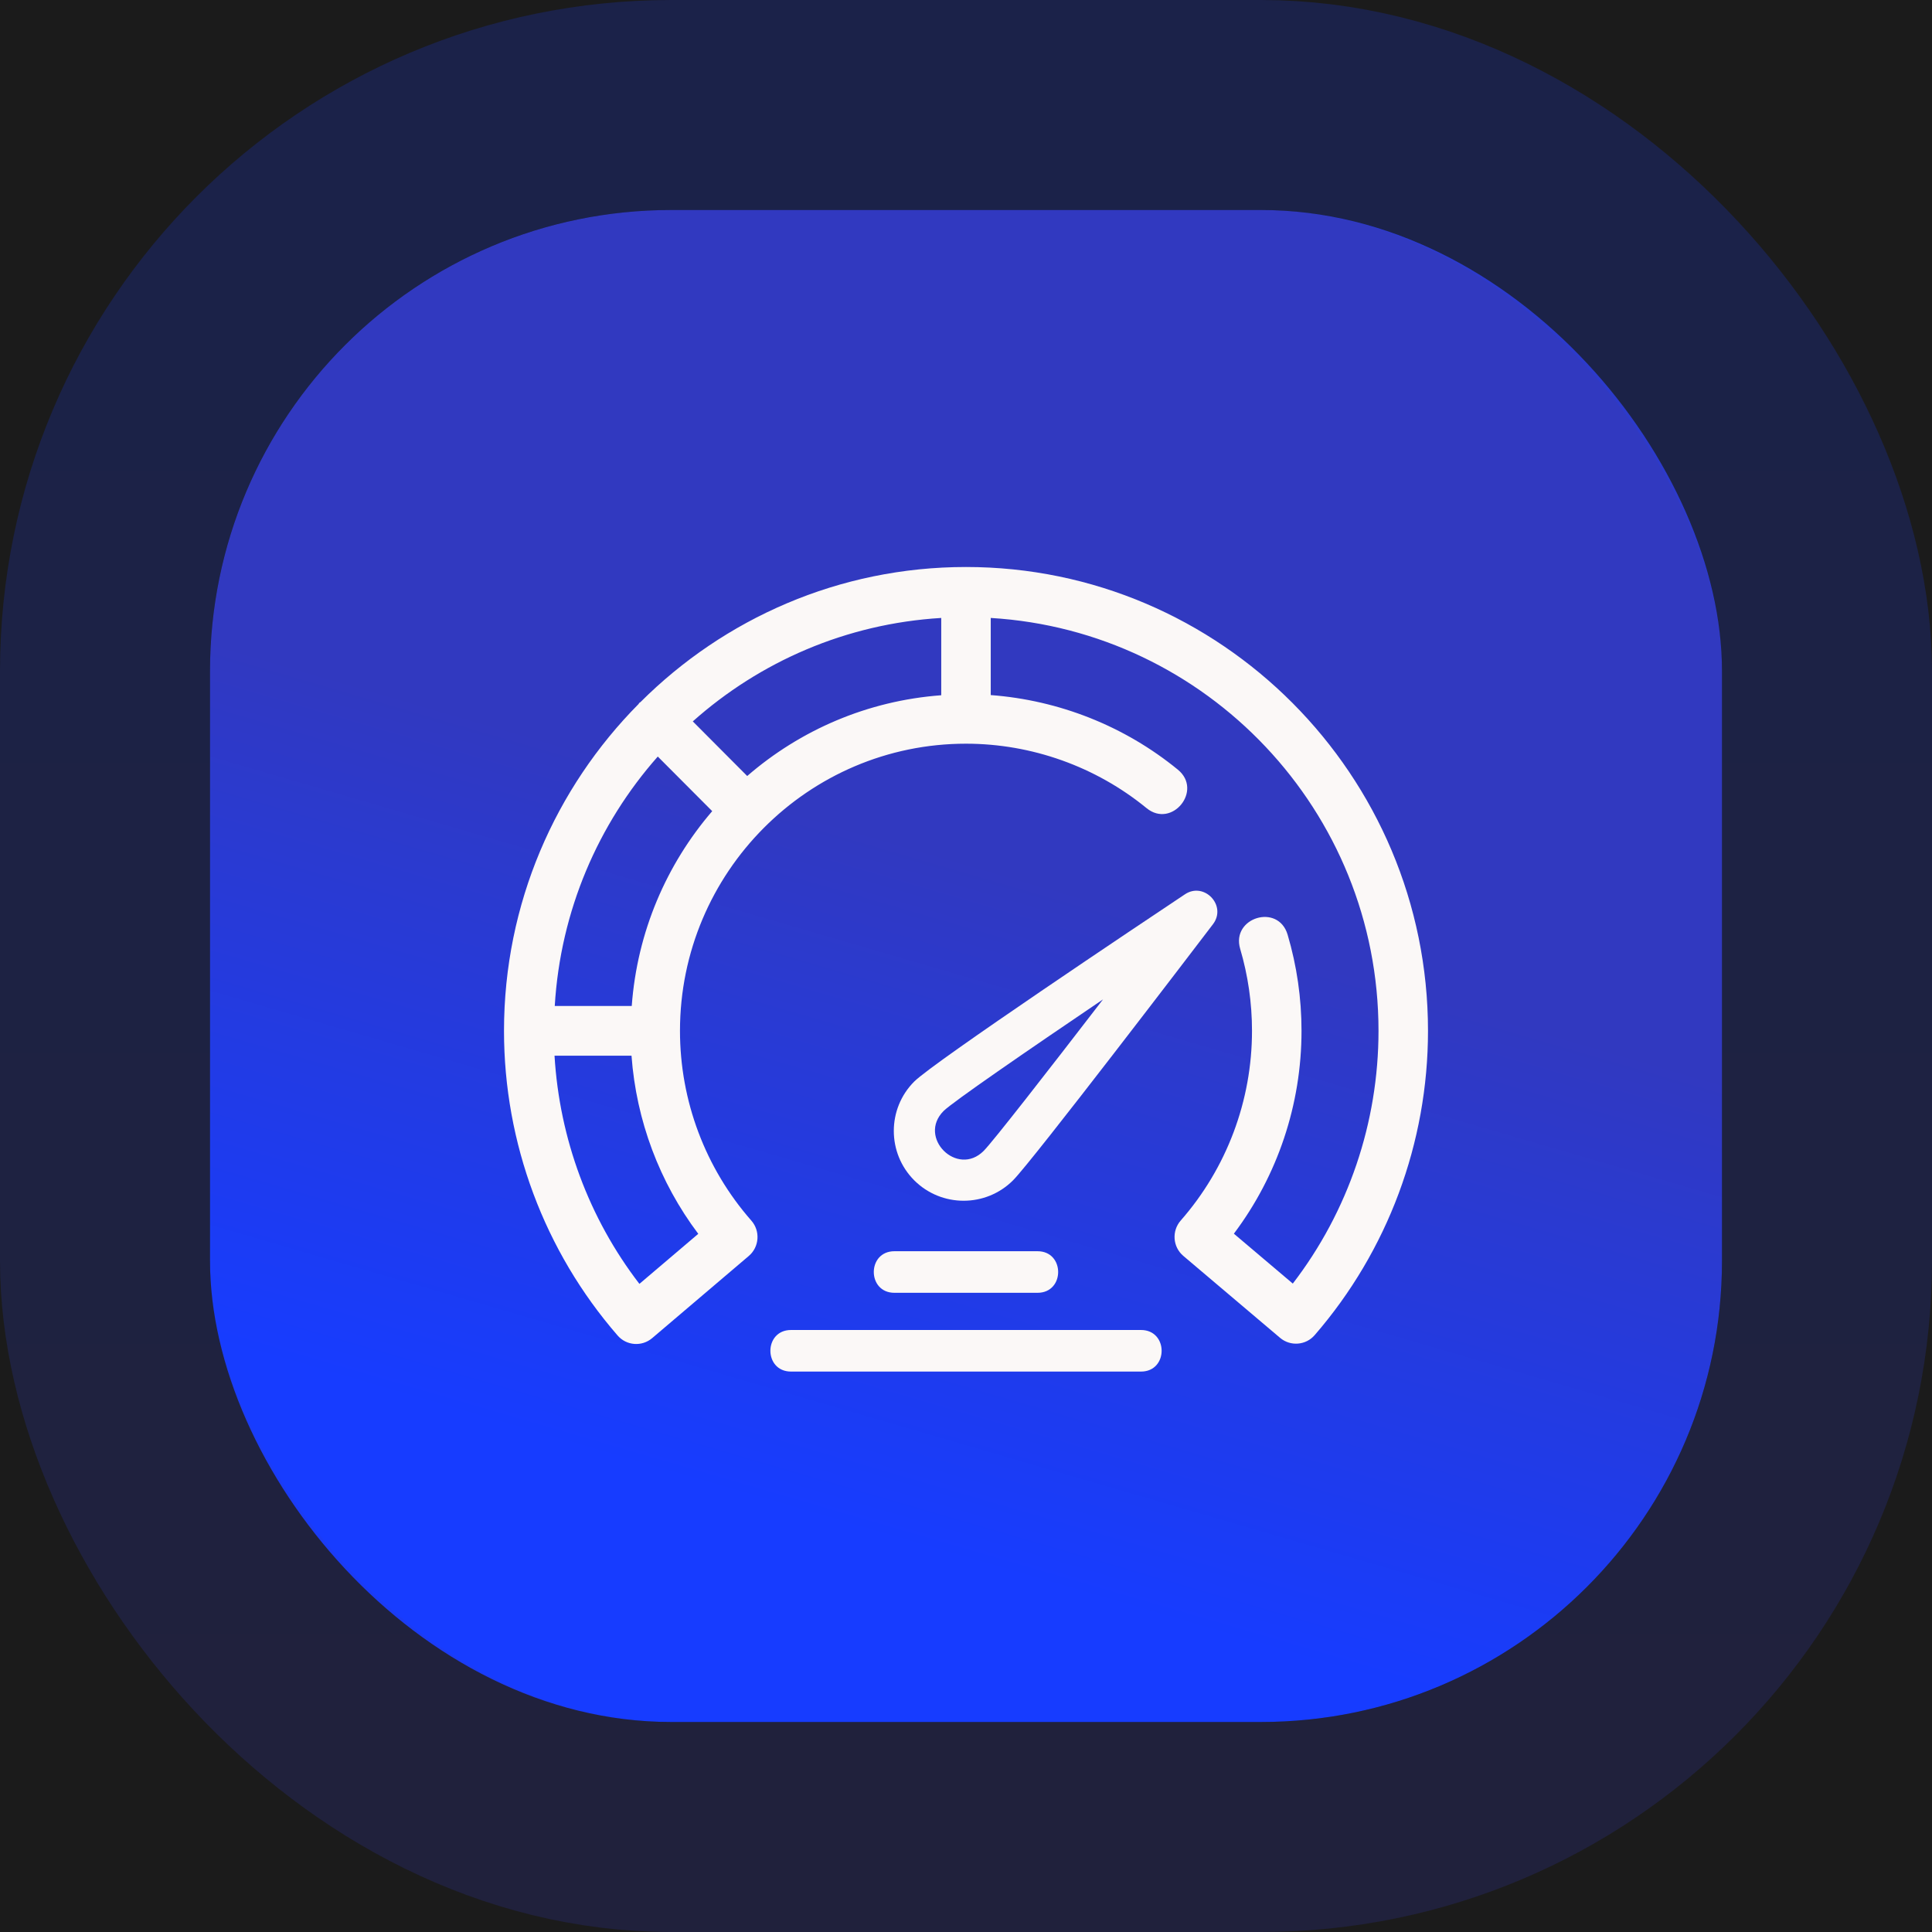 <svg xmlns="http://www.w3.org/2000/svg" width="92" height="92" viewBox="0 0 92 92" fill="none"><rect width="92" height="92" fill="#F5F5F5"></rect><g clip-path="url(#clip0_38_2)"><rect width="1440" height="3177" transform="translate(-550 -1684)" fill="#161616"></rect><rect x="-21.5" y="-28.5" width="383" height="441" rx="29.5" fill="#1B1B1B" stroke="#353535"></rect><rect x="10" y="10" width="72" height="72" rx="21.962" fill="url(#paint0_linear_38_2)"></rect><rect x="5" y="5" width="82" height="82" rx="26.962" stroke="url(#paint1_linear_38_2)" stroke-opacity="0.2" stroke-width="10"></rect><path d="M46 27C39.958 27 34.479 29.46 30.499 33.433C30.482 33.448 30.46 33.453 30.443 33.47C30.427 33.486 30.422 33.508 30.407 33.526C26.45 37.521 24 43.022 24 49.088C24 54.424 25.92 59.575 29.408 63.593C29.832 64.084 30.567 64.136 31.057 63.719L35.655 59.809C36.159 59.382 36.214 58.619 35.777 58.123C33.586 55.627 32.38 52.417 32.38 49.088C32.38 41.547 38.489 35.414 45.999 35.414C49.126 35.414 52.181 36.504 54.599 38.483C55.803 39.469 57.297 37.638 56.088 36.65C53.555 34.576 50.428 33.342 47.178 33.099V29.426C57.46 30.044 65.643 38.613 65.643 49.088C65.643 53.455 64.202 57.686 61.562 61.123L58.756 58.747C60.841 55.974 61.977 52.589 61.977 49.088C61.977 47.532 61.754 45.991 61.315 44.508C60.866 42.997 58.616 43.696 59.056 45.182C59.429 46.446 59.619 47.76 59.619 49.088C59.619 52.416 58.414 55.624 56.226 58.119C55.792 58.612 55.84 59.375 56.35 59.806L60.955 63.706C61.447 64.123 62.183 64.065 62.603 63.578C66.083 59.563 68 54.416 68 49.088C68 36.909 58.131 27 46 27ZM35.581 36.953L32.99 34.352C36.183 31.508 40.294 29.698 44.821 29.426V33.107C41.303 33.367 38.102 34.769 35.581 36.953ZM33.251 58.754L30.448 61.137C28.042 58.008 26.642 54.22 26.406 50.272H30.072C30.298 53.349 31.398 56.292 33.251 58.754ZM30.083 47.905H26.417C26.688 43.359 28.49 39.231 31.323 36.026L33.915 38.626C31.738 41.158 30.342 44.372 30.083 47.905Z" fill="#FBF8F7"></path><path d="M48.24 56.206C49.172 55.273 56.883 45.161 57.76 44.011C58.437 43.122 57.338 41.971 56.423 42.588C54.435 43.912 44.47 50.568 43.535 51.502C42.238 52.799 42.238 54.909 43.535 56.206C44.829 57.5 46.94 57.505 48.24 56.206ZM44.935 52.902C45.368 52.475 48.889 50.05 52.525 47.59C49.849 51.068 47.272 54.373 46.84 54.806C45.58 56.066 43.675 54.162 44.935 52.902Z" fill="#FBF8F7"></path><path d="M42.592 61.562H49.406C50.716 61.562 50.716 59.582 49.406 59.582H42.592C41.282 59.582 41.282 61.562 42.592 61.562Z" fill="#FBF8F7"></path><path d="M54.333 63.333H37.668C36.358 63.333 36.358 65.313 37.668 65.313H54.333C55.643 65.313 55.643 63.333 54.333 63.333Z" fill="#FBF8F7"></path></g><defs><linearGradient id="paint0_linear_38_2" x1="7.407" y1="63.143" x2="16.399" y2="32.308" gradientUnits="userSpaceOnUse"><stop stop-color="#173CFF"></stop><stop offset="1" stop-color="#3139C0"></stop></linearGradient><linearGradient id="paint1_linear_38_2" x1="46" y1="10" x2="46" y2="82" gradientUnits="userSpaceOnUse"><stop stop-color="#173CFF"></stop><stop offset="1" stop-color="#3139C0"></stop></linearGradient><clipPath id="clip0_38_2"><rect width="1440" height="3177" fill="white" transform="translate(-550 -1684)"></rect></clipPath></defs></svg>